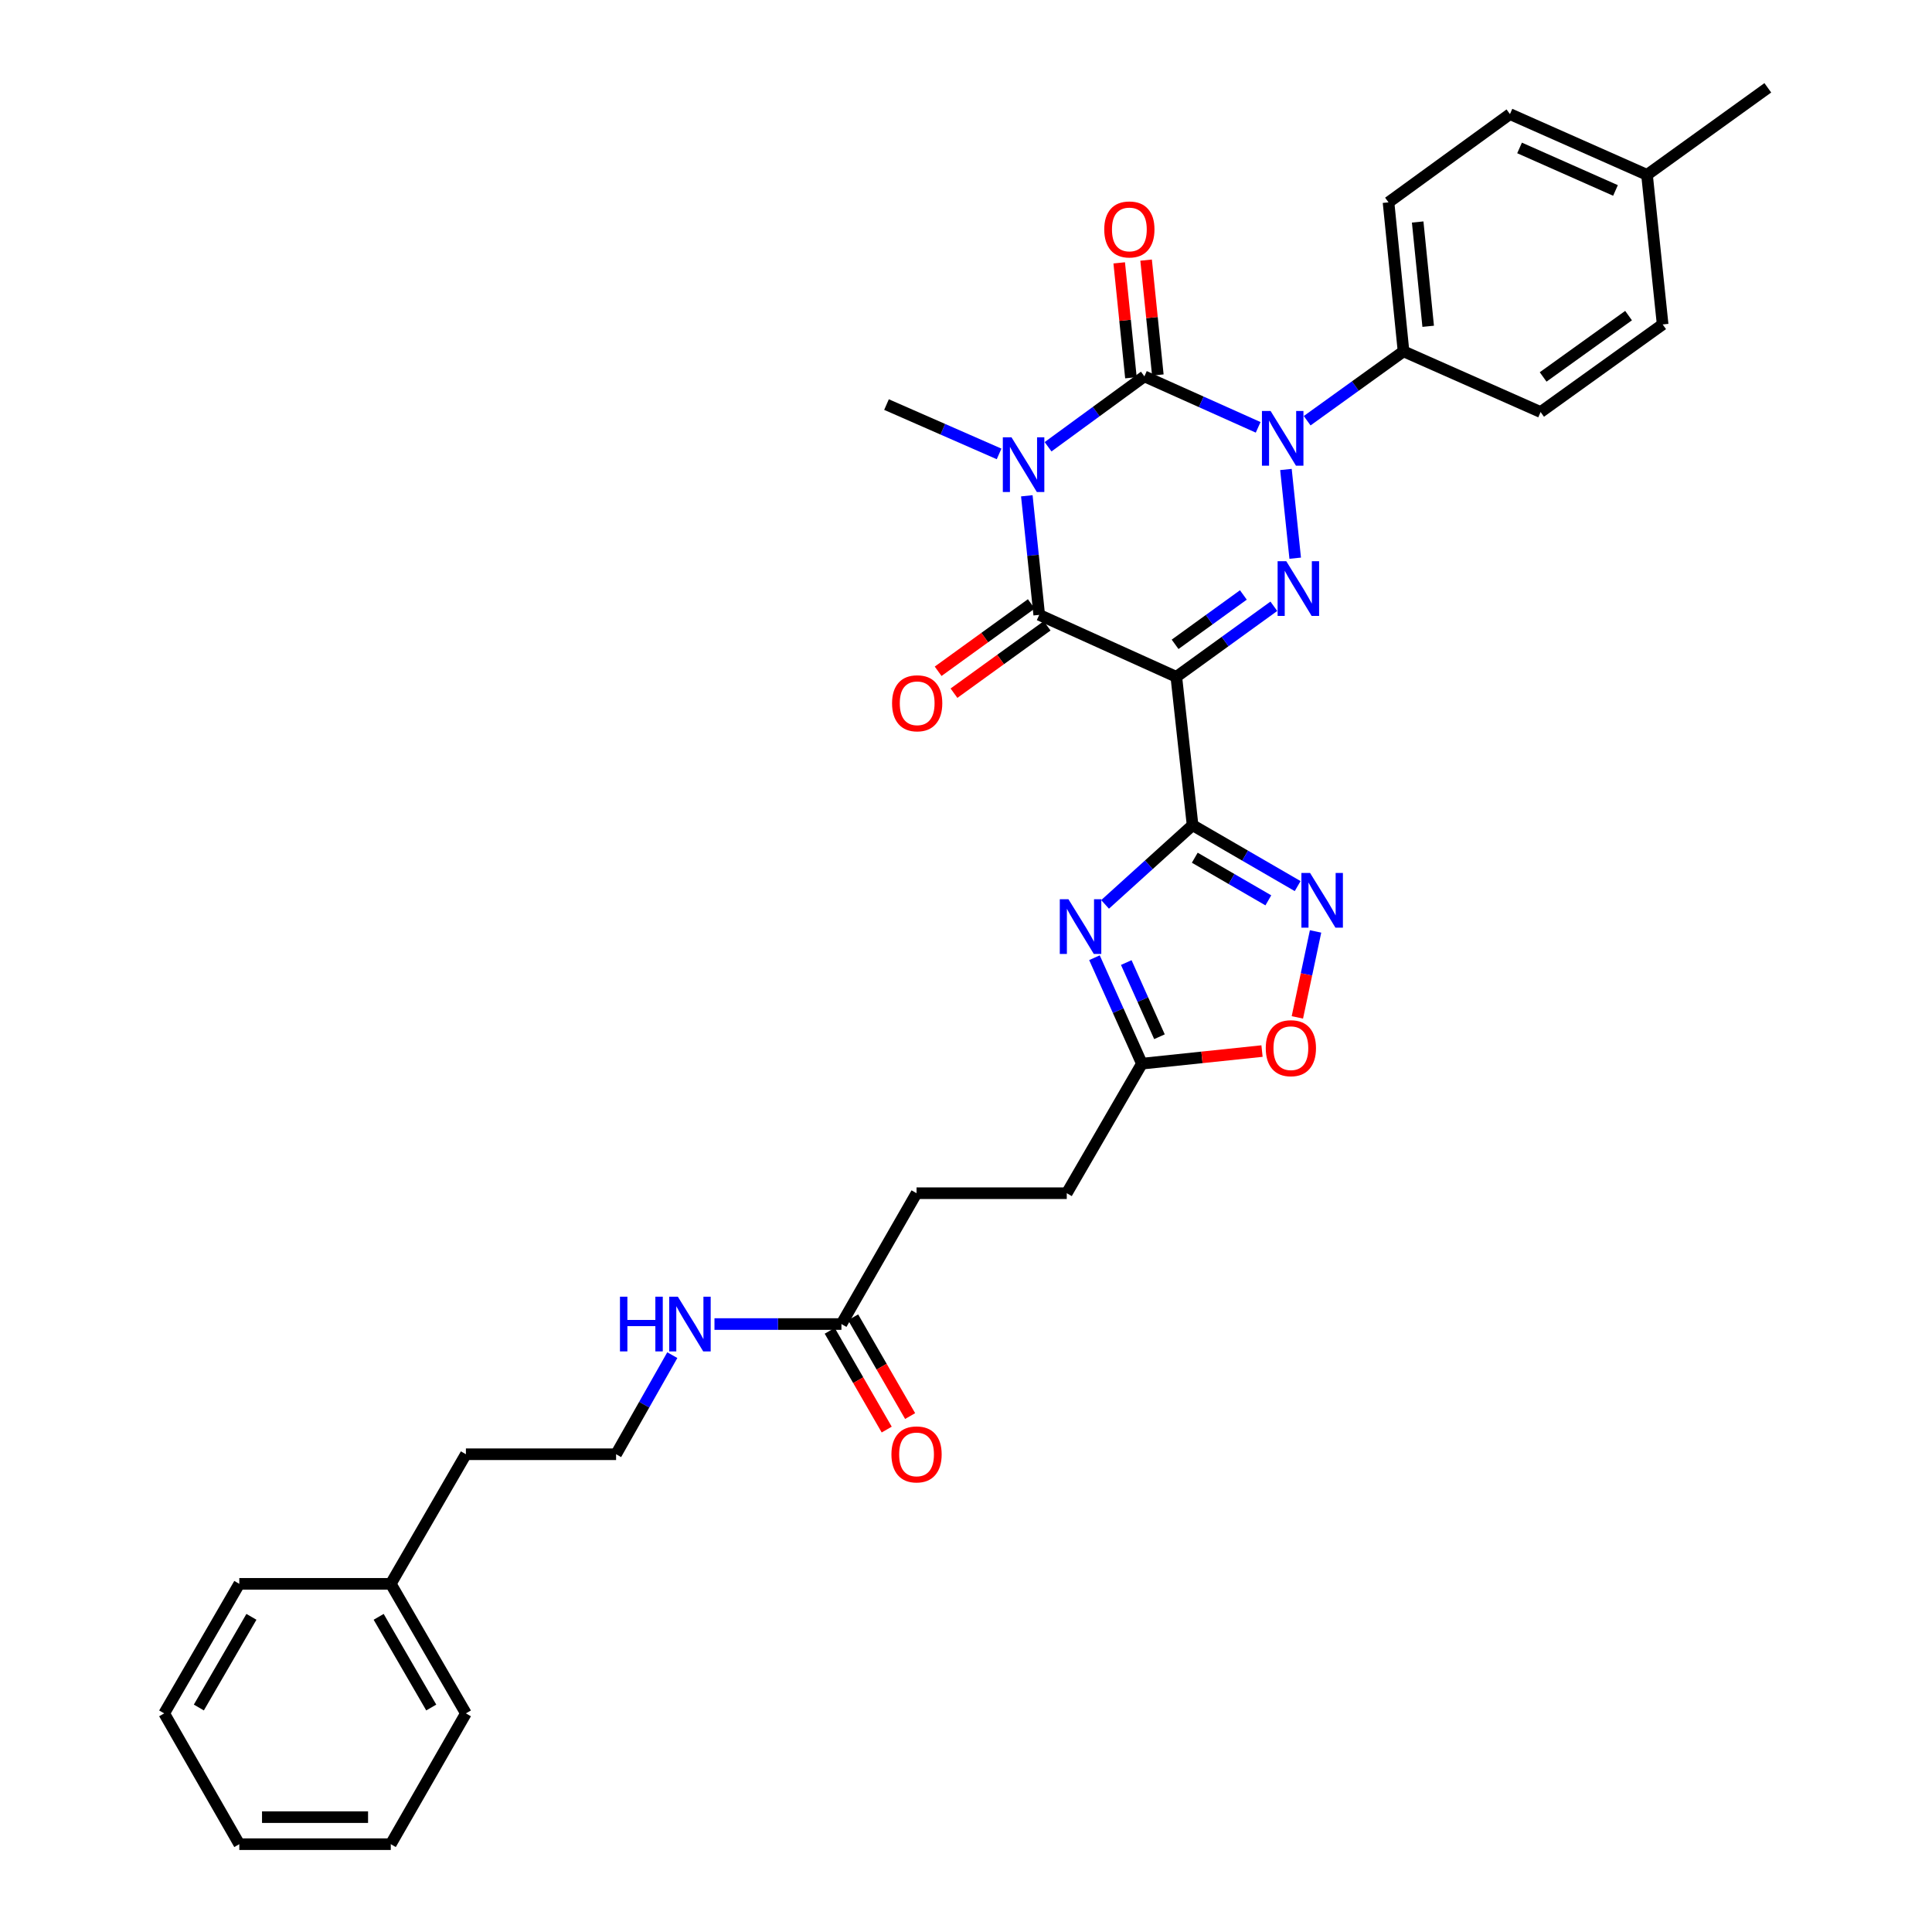 <?xml version='1.0' encoding='iso-8859-1'?>
<svg version='1.1' baseProfile='full'
              xmlns='http://www.w3.org/2000/svg'
                      xmlns:rdkit='http://www.rdkit.org/xml'
                      xmlns:xlink='http://www.w3.org/1999/xlink'
                  xml:space='preserve'
width='1000px' height='1000px' viewBox='0 0 1000 1000'>
<!-- END OF HEADER -->
<rect style='opacity:1.0;fill:#FFFFFF;stroke:none' width='1000' height='1000' x='0' y='0'> </rect>
<path class='bond-1' d='M 542.479,231.243 L 567.405,213.027' style='fill:none;fill-rule:evenodd;stroke:#0000FF;stroke-width:6px;stroke-linecap:butt;stroke-linejoin:miter;stroke-opacity:1' />
<path class='bond-1' d='M 567.405,213.027 L 592.332,194.811' style='fill:none;fill-rule:evenodd;stroke:#000000;stroke-width:6px;stroke-linecap:butt;stroke-linejoin:miter;stroke-opacity:1' />
<path class='bond-5' d='M 531.48,256.62 L 534.689,287.436' style='fill:none;fill-rule:evenodd;stroke:#0000FF;stroke-width:6px;stroke-linecap:butt;stroke-linejoin:miter;stroke-opacity:1' />
<path class='bond-5' d='M 534.689,287.436 L 537.897,318.252' style='fill:none;fill-rule:evenodd;stroke:#000000;stroke-width:6px;stroke-linecap:butt;stroke-linejoin:miter;stroke-opacity:1' />
<path class='bond-15' d='M 517.126,234.949 L 487.99,222.177' style='fill:none;fill-rule:evenodd;stroke:#0000FF;stroke-width:6px;stroke-linecap:butt;stroke-linejoin:miter;stroke-opacity:1' />
<path class='bond-15' d='M 487.99,222.177 L 458.853,209.405' style='fill:none;fill-rule:evenodd;stroke:#000000;stroke-width:6px;stroke-linecap:butt;stroke-linejoin:miter;stroke-opacity:1' />
<path class='bond-0' d='M 608.862,350.325 L 537.897,318.252' style='fill:none;fill-rule:evenodd;stroke:#000000;stroke-width:6px;stroke-linecap:butt;stroke-linejoin:miter;stroke-opacity:1' />
<path class='bond-3' d='M 608.862,350.325 L 634.101,332.067' style='fill:none;fill-rule:evenodd;stroke:#000000;stroke-width:6px;stroke-linecap:butt;stroke-linejoin:miter;stroke-opacity:1' />
<path class='bond-3' d='M 634.101,332.067 L 659.34,313.809' style='fill:none;fill-rule:evenodd;stroke:#0000FF;stroke-width:6px;stroke-linecap:butt;stroke-linejoin:miter;stroke-opacity:1' />
<path class='bond-3' d='M 608.231,333.508 L 625.898,320.727' style='fill:none;fill-rule:evenodd;stroke:#000000;stroke-width:6px;stroke-linecap:butt;stroke-linejoin:miter;stroke-opacity:1' />
<path class='bond-3' d='M 625.898,320.727 L 643.565,307.947' style='fill:none;fill-rule:evenodd;stroke:#0000FF;stroke-width:6px;stroke-linecap:butt;stroke-linejoin:miter;stroke-opacity:1' />
<path class='bond-4' d='M 608.862,350.325 L 617.275,427.114' style='fill:none;fill-rule:evenodd;stroke:#000000;stroke-width:6px;stroke-linecap:butt;stroke-linejoin:miter;stroke-opacity:1' />
<path class='bond-2' d='M 592.332,194.811 L 621.775,208.002' style='fill:none;fill-rule:evenodd;stroke:#000000;stroke-width:6px;stroke-linecap:butt;stroke-linejoin:miter;stroke-opacity:1' />
<path class='bond-2' d='M 621.775,208.002 L 651.218,221.194' style='fill:none;fill-rule:evenodd;stroke:#0000FF;stroke-width:6px;stroke-linecap:butt;stroke-linejoin:miter;stroke-opacity:1' />
<path class='bond-11' d='M 599.294,194.1 L 596.257,164.368' style='fill:none;fill-rule:evenodd;stroke:#000000;stroke-width:6px;stroke-linecap:butt;stroke-linejoin:miter;stroke-opacity:1' />
<path class='bond-11' d='M 596.257,164.368 L 593.221,134.637' style='fill:none;fill-rule:evenodd;stroke:#FF0000;stroke-width:6px;stroke-linecap:butt;stroke-linejoin:miter;stroke-opacity:1' />
<path class='bond-11' d='M 585.37,195.522 L 582.334,165.79' style='fill:none;fill-rule:evenodd;stroke:#000000;stroke-width:6px;stroke-linecap:butt;stroke-linejoin:miter;stroke-opacity:1' />
<path class='bond-11' d='M 582.334,165.79 L 579.298,136.059' style='fill:none;fill-rule:evenodd;stroke:#FF0000;stroke-width:6px;stroke-linecap:butt;stroke-linejoin:miter;stroke-opacity:1' />
<path class='bond-10' d='M 676.586,217.765 L 701.525,199.811' style='fill:none;fill-rule:evenodd;stroke:#0000FF;stroke-width:6px;stroke-linecap:butt;stroke-linejoin:miter;stroke-opacity:1' />
<path class='bond-10' d='M 701.525,199.811 L 726.464,181.857' style='fill:none;fill-rule:evenodd;stroke:#000000;stroke-width:6px;stroke-linecap:butt;stroke-linejoin:miter;stroke-opacity:1' />
<path class='bond-33' d='M 665.6,242.998 L 670.39,288.92' style='fill:none;fill-rule:evenodd;stroke:#0000FF;stroke-width:6px;stroke-linecap:butt;stroke-linejoin:miter;stroke-opacity:1' />
<path class='bond-6' d='M 617.275,427.114 L 594.629,447.614' style='fill:none;fill-rule:evenodd;stroke:#000000;stroke-width:6px;stroke-linecap:butt;stroke-linejoin:miter;stroke-opacity:1' />
<path class='bond-6' d='M 594.629,447.614 L 571.982,468.113' style='fill:none;fill-rule:evenodd;stroke:#0000FF;stroke-width:6px;stroke-linecap:butt;stroke-linejoin:miter;stroke-opacity:1' />
<path class='bond-7' d='M 617.275,427.114 L 644.471,442.878' style='fill:none;fill-rule:evenodd;stroke:#000000;stroke-width:6px;stroke-linecap:butt;stroke-linejoin:miter;stroke-opacity:1' />
<path class='bond-7' d='M 644.471,442.878 L 671.667,458.642' style='fill:none;fill-rule:evenodd;stroke:#0000FF;stroke-width:6px;stroke-linecap:butt;stroke-linejoin:miter;stroke-opacity:1' />
<path class='bond-7' d='M 618.415,443.952 L 637.453,454.987' style='fill:none;fill-rule:evenodd;stroke:#000000;stroke-width:6px;stroke-linecap:butt;stroke-linejoin:miter;stroke-opacity:1' />
<path class='bond-7' d='M 637.453,454.987 L 656.49,466.021' style='fill:none;fill-rule:evenodd;stroke:#0000FF;stroke-width:6px;stroke-linecap:butt;stroke-linejoin:miter;stroke-opacity:1' />
<path class='bond-12' d='M 533.796,312.581 L 509.687,330.016' style='fill:none;fill-rule:evenodd;stroke:#000000;stroke-width:6px;stroke-linecap:butt;stroke-linejoin:miter;stroke-opacity:1' />
<path class='bond-12' d='M 509.687,330.016 L 485.578,347.451' style='fill:none;fill-rule:evenodd;stroke:#FF0000;stroke-width:6px;stroke-linecap:butt;stroke-linejoin:miter;stroke-opacity:1' />
<path class='bond-12' d='M 541.998,323.922 L 517.889,341.357' style='fill:none;fill-rule:evenodd;stroke:#000000;stroke-width:6px;stroke-linecap:butt;stroke-linejoin:miter;stroke-opacity:1' />
<path class='bond-12' d='M 517.889,341.357 L 493.78,358.792' style='fill:none;fill-rule:evenodd;stroke:#FF0000;stroke-width:6px;stroke-linecap:butt;stroke-linejoin:miter;stroke-opacity:1' />
<path class='bond-8' d='M 566.494,495.709 L 578.768,523.132' style='fill:none;fill-rule:evenodd;stroke:#0000FF;stroke-width:6px;stroke-linecap:butt;stroke-linejoin:miter;stroke-opacity:1' />
<path class='bond-8' d='M 578.768,523.132 L 591.041,550.555' style='fill:none;fill-rule:evenodd;stroke:#000000;stroke-width:6px;stroke-linecap:butt;stroke-linejoin:miter;stroke-opacity:1' />
<path class='bond-8' d='M 582.951,498.218 L 591.542,517.415' style='fill:none;fill-rule:evenodd;stroke:#0000FF;stroke-width:6px;stroke-linecap:butt;stroke-linejoin:miter;stroke-opacity:1' />
<path class='bond-8' d='M 591.542,517.415 L 600.134,536.611' style='fill:none;fill-rule:evenodd;stroke:#000000;stroke-width:6px;stroke-linecap:butt;stroke-linejoin:miter;stroke-opacity:1' />
<path class='bond-9' d='M 680.934,482.105 L 676.224,504.352' style='fill:none;fill-rule:evenodd;stroke:#0000FF;stroke-width:6px;stroke-linecap:butt;stroke-linejoin:miter;stroke-opacity:1' />
<path class='bond-9' d='M 676.224,504.352 L 671.515,526.599' style='fill:none;fill-rule:evenodd;stroke:#FF0000;stroke-width:6px;stroke-linecap:butt;stroke-linejoin:miter;stroke-opacity:1' />
<path class='bond-19' d='M 591.041,550.555 L 552.157,617.602' style='fill:none;fill-rule:evenodd;stroke:#000000;stroke-width:6px;stroke-linecap:butt;stroke-linejoin:miter;stroke-opacity:1' />
<path class='bond-34' d='M 591.041,550.555 L 622.13,547.292' style='fill:none;fill-rule:evenodd;stroke:#000000;stroke-width:6px;stroke-linecap:butt;stroke-linejoin:miter;stroke-opacity:1' />
<path class='bond-34' d='M 622.13,547.292 L 653.218,544.029' style='fill:none;fill-rule:evenodd;stroke:#FF0000;stroke-width:6px;stroke-linecap:butt;stroke-linejoin:miter;stroke-opacity:1' />
<path class='bond-16' d='M 726.464,181.857 L 718.697,104.741' style='fill:none;fill-rule:evenodd;stroke:#000000;stroke-width:6px;stroke-linecap:butt;stroke-linejoin:miter;stroke-opacity:1' />
<path class='bond-16' d='M 739.224,168.887 L 733.787,114.906' style='fill:none;fill-rule:evenodd;stroke:#000000;stroke-width:6px;stroke-linecap:butt;stroke-linejoin:miter;stroke-opacity:1' />
<path class='bond-17' d='M 726.464,181.857 L 797.414,213.277' style='fill:none;fill-rule:evenodd;stroke:#000000;stroke-width:6px;stroke-linecap:butt;stroke-linejoin:miter;stroke-opacity:1' />
<path class='bond-13' d='M 435.527,685.325 L 474.404,617.602' style='fill:none;fill-rule:evenodd;stroke:#000000;stroke-width:6px;stroke-linecap:butt;stroke-linejoin:miter;stroke-opacity:1' />
<path class='bond-14' d='M 429.466,688.822 L 444.212,714.384' style='fill:none;fill-rule:evenodd;stroke:#000000;stroke-width:6px;stroke-linecap:butt;stroke-linejoin:miter;stroke-opacity:1' />
<path class='bond-14' d='M 444.212,714.384 L 458.959,739.945' style='fill:none;fill-rule:evenodd;stroke:#FF0000;stroke-width:6px;stroke-linecap:butt;stroke-linejoin:miter;stroke-opacity:1' />
<path class='bond-14' d='M 441.588,681.828 L 456.335,707.39' style='fill:none;fill-rule:evenodd;stroke:#000000;stroke-width:6px;stroke-linecap:butt;stroke-linejoin:miter;stroke-opacity:1' />
<path class='bond-14' d='M 456.335,707.39 L 471.082,732.952' style='fill:none;fill-rule:evenodd;stroke:#FF0000;stroke-width:6px;stroke-linecap:butt;stroke-linejoin:miter;stroke-opacity:1' />
<path class='bond-18' d='M 435.527,685.325 L 402.67,685.325' style='fill:none;fill-rule:evenodd;stroke:#000000;stroke-width:6px;stroke-linecap:butt;stroke-linejoin:miter;stroke-opacity:1' />
<path class='bond-18' d='M 402.67,685.325 L 369.813,685.325' style='fill:none;fill-rule:evenodd;stroke:#0000FF;stroke-width:6px;stroke-linecap:butt;stroke-linejoin:miter;stroke-opacity:1' />
<path class='bond-21' d='M 718.697,104.741 L 781.552,59.061' style='fill:none;fill-rule:evenodd;stroke:#000000;stroke-width:6px;stroke-linecap:butt;stroke-linejoin:miter;stroke-opacity:1' />
<path class='bond-22' d='M 797.414,213.277 L 860.581,167.924' style='fill:none;fill-rule:evenodd;stroke:#000000;stroke-width:6px;stroke-linecap:butt;stroke-linejoin:miter;stroke-opacity:1' />
<path class='bond-22' d='M 798.726,195.105 L 842.943,163.358' style='fill:none;fill-rule:evenodd;stroke:#000000;stroke-width:6px;stroke-linecap:butt;stroke-linejoin:miter;stroke-opacity:1' />
<path class='bond-24' d='M 347.983,701.422 L 333.436,727.068' style='fill:none;fill-rule:evenodd;stroke:#0000FF;stroke-width:6px;stroke-linecap:butt;stroke-linejoin:miter;stroke-opacity:1' />
<path class='bond-24' d='M 333.436,727.068 L 318.889,752.714' style='fill:none;fill-rule:evenodd;stroke:#000000;stroke-width:6px;stroke-linecap:butt;stroke-linejoin:miter;stroke-opacity:1' />
<path class='bond-20' d='M 552.157,617.602 L 474.404,617.602' style='fill:none;fill-rule:evenodd;stroke:#000000;stroke-width:6px;stroke-linecap:butt;stroke-linejoin:miter;stroke-opacity:1' />
<path class='bond-35' d='M 781.552,59.061 L 852.487,90.497' style='fill:none;fill-rule:evenodd;stroke:#000000;stroke-width:6px;stroke-linecap:butt;stroke-linejoin:miter;stroke-opacity:1' />
<path class='bond-35' d='M 786.522,76.572 L 836.176,98.577' style='fill:none;fill-rule:evenodd;stroke:#000000;stroke-width:6px;stroke-linecap:butt;stroke-linejoin:miter;stroke-opacity:1' />
<path class='bond-23' d='M 860.581,167.924 L 852.487,90.497' style='fill:none;fill-rule:evenodd;stroke:#000000;stroke-width:6px;stroke-linecap:butt;stroke-linejoin:miter;stroke-opacity:1' />
<path class='bond-27' d='M 852.487,90.497 L 915.016,45.455' style='fill:none;fill-rule:evenodd;stroke:#000000;stroke-width:6px;stroke-linecap:butt;stroke-linejoin:miter;stroke-opacity:1' />
<path class='bond-26' d='M 318.889,752.714 L 241.152,752.714' style='fill:none;fill-rule:evenodd;stroke:#000000;stroke-width:6px;stroke-linecap:butt;stroke-linejoin:miter;stroke-opacity:1' />
<path class='bond-25' d='M 202.267,819.791 L 241.152,752.714' style='fill:none;fill-rule:evenodd;stroke:#000000;stroke-width:6px;stroke-linecap:butt;stroke-linejoin:miter;stroke-opacity:1' />
<path class='bond-28' d='M 202.267,819.791 L 241.152,886.846' style='fill:none;fill-rule:evenodd;stroke:#000000;stroke-width:6px;stroke-linecap:butt;stroke-linejoin:miter;stroke-opacity:1' />
<path class='bond-28' d='M 195.993,836.87 L 223.212,883.808' style='fill:none;fill-rule:evenodd;stroke:#000000;stroke-width:6px;stroke-linecap:butt;stroke-linejoin:miter;stroke-opacity:1' />
<path class='bond-29' d='M 202.267,819.791 L 123.861,819.791' style='fill:none;fill-rule:evenodd;stroke:#000000;stroke-width:6px;stroke-linecap:butt;stroke-linejoin:miter;stroke-opacity:1' />
<path class='bond-31' d='M 241.152,886.846 L 202.267,954.545' style='fill:none;fill-rule:evenodd;stroke:#000000;stroke-width:6px;stroke-linecap:butt;stroke-linejoin:miter;stroke-opacity:1' />
<path class='bond-30' d='M 123.861,819.791 L 84.984,886.846' style='fill:none;fill-rule:evenodd;stroke:#000000;stroke-width:6px;stroke-linecap:butt;stroke-linejoin:miter;stroke-opacity:1' />
<path class='bond-30' d='M 130.137,836.869 L 102.924,883.807' style='fill:none;fill-rule:evenodd;stroke:#000000;stroke-width:6px;stroke-linecap:butt;stroke-linejoin:miter;stroke-opacity:1' />
<path class='bond-32' d='M 84.984,886.846 L 123.861,954.545' style='fill:none;fill-rule:evenodd;stroke:#000000;stroke-width:6px;stroke-linecap:butt;stroke-linejoin:miter;stroke-opacity:1' />
<path class='bond-36' d='M 202.267,954.545 L 123.861,954.545' style='fill:none;fill-rule:evenodd;stroke:#000000;stroke-width:6px;stroke-linecap:butt;stroke-linejoin:miter;stroke-opacity:1' />
<path class='bond-36' d='M 190.506,940.55 L 135.622,940.55' style='fill:none;fill-rule:evenodd;stroke:#000000;stroke-width:6px;stroke-linecap:butt;stroke-linejoin:miter;stroke-opacity:1' />
<path  class='atom-0' d='M 523.543 226.346
L 532.823 241.346
Q 533.743 242.826, 535.223 245.506
Q 536.703 248.186, 536.783 248.346
L 536.783 226.346
L 540.543 226.346
L 540.543 254.666
L 536.663 254.666
L 526.703 238.266
Q 525.543 236.346, 524.303 234.146
Q 523.103 231.946, 522.743 231.266
L 522.743 254.666
L 519.063 254.666
L 519.063 226.346
L 523.543 226.346
' fill='#0000FF'/>
<path  class='atom-3' d='M 657.659 212.724
L 666.939 227.724
Q 667.859 229.204, 669.339 231.884
Q 670.819 234.564, 670.899 234.724
L 670.899 212.724
L 674.659 212.724
L 674.659 241.044
L 670.779 241.044
L 660.819 224.644
Q 659.659 222.724, 658.419 220.524
Q 657.219 218.324, 656.859 217.644
L 656.859 241.044
L 653.179 241.044
L 653.179 212.724
L 657.659 212.724
' fill='#0000FF'/>
<path  class='atom-4' d='M 665.769 290.469
L 675.049 305.469
Q 675.969 306.949, 677.449 309.629
Q 678.929 312.309, 679.009 312.469
L 679.009 290.469
L 682.769 290.469
L 682.769 318.789
L 678.889 318.789
L 668.929 302.389
Q 667.769 300.469, 666.529 298.269
Q 665.329 296.069, 664.969 295.389
L 664.969 318.789
L 661.289 318.789
L 661.289 290.469
L 665.769 290.469
' fill='#0000FF'/>
<path  class='atom-7' d='M 553.027 465.445
L 562.307 480.445
Q 563.227 481.925, 564.707 484.605
Q 566.187 487.285, 566.267 487.445
L 566.267 465.445
L 570.027 465.445
L 570.027 493.765
L 566.147 493.765
L 556.187 477.365
Q 555.027 475.445, 553.787 473.245
Q 552.587 471.045, 552.227 470.365
L 552.227 493.765
L 548.547 493.765
L 548.547 465.445
L 553.027 465.445
' fill='#0000FF'/>
<path  class='atom-8' d='M 678.085 451.831
L 687.365 466.831
Q 688.285 468.311, 689.765 470.991
Q 691.245 473.671, 691.325 473.831
L 691.325 451.831
L 695.085 451.831
L 695.085 480.151
L 691.205 480.151
L 681.245 463.751
Q 680.085 461.831, 678.845 459.631
Q 677.645 457.431, 677.285 456.751
L 677.285 480.151
L 673.605 480.151
L 673.605 451.831
L 678.085 451.831
' fill='#0000FF'/>
<path  class='atom-10' d='M 655.157 542.541
Q 655.157 535.741, 658.517 531.941
Q 661.877 528.141, 668.157 528.141
Q 674.437 528.141, 677.797 531.941
Q 681.157 535.741, 681.157 542.541
Q 681.157 549.421, 677.757 553.341
Q 674.357 557.221, 668.157 557.221
Q 661.917 557.221, 658.517 553.341
Q 655.157 549.461, 655.157 542.541
M 668.157 554.021
Q 672.477 554.021, 674.797 551.141
Q 677.157 548.221, 677.157 542.541
Q 677.157 536.981, 674.797 534.181
Q 672.477 531.341, 668.157 531.341
Q 663.837 531.341, 661.477 534.141
Q 659.157 536.941, 659.157 542.541
Q 659.157 548.261, 661.477 551.141
Q 663.837 554.021, 668.157 554.021
' fill='#FF0000'/>
<path  class='atom-12' d='M 571.557 118.755
Q 571.557 111.955, 574.917 108.155
Q 578.277 104.355, 584.557 104.355
Q 590.837 104.355, 594.197 108.155
Q 597.557 111.955, 597.557 118.755
Q 597.557 125.635, 594.157 129.555
Q 590.757 133.435, 584.557 133.435
Q 578.317 133.435, 574.917 129.555
Q 571.557 125.675, 571.557 118.755
M 584.557 130.235
Q 588.877 130.235, 591.197 127.355
Q 593.557 124.435, 593.557 118.755
Q 593.557 113.195, 591.197 110.395
Q 588.877 107.555, 584.557 107.555
Q 580.237 107.555, 577.877 110.355
Q 575.557 113.155, 575.557 118.755
Q 575.557 124.475, 577.877 127.355
Q 580.237 130.235, 584.557 130.235
' fill='#FF0000'/>
<path  class='atom-13' d='M 461.73 364.012
Q 461.73 357.212, 465.09 353.412
Q 468.45 349.612, 474.73 349.612
Q 481.01 349.612, 484.37 353.412
Q 487.73 357.212, 487.73 364.012
Q 487.73 370.892, 484.33 374.812
Q 480.93 378.692, 474.73 378.692
Q 468.49 378.692, 465.09 374.812
Q 461.73 370.932, 461.73 364.012
M 474.73 375.492
Q 479.05 375.492, 481.37 372.612
Q 483.73 369.692, 483.73 364.012
Q 483.73 358.452, 481.37 355.652
Q 479.05 352.812, 474.73 352.812
Q 470.41 352.812, 468.05 355.612
Q 465.73 358.412, 465.73 364.012
Q 465.73 369.732, 468.05 372.612
Q 470.41 375.492, 474.73 375.492
' fill='#FF0000'/>
<path  class='atom-15' d='M 461.404 752.794
Q 461.404 745.994, 464.764 742.194
Q 468.124 738.394, 474.404 738.394
Q 480.684 738.394, 484.044 742.194
Q 487.404 745.994, 487.404 752.794
Q 487.404 759.674, 484.004 763.594
Q 480.604 767.474, 474.404 767.474
Q 468.164 767.474, 464.764 763.594
Q 461.404 759.714, 461.404 752.794
M 474.404 764.274
Q 478.724 764.274, 481.044 761.394
Q 483.404 758.474, 483.404 752.794
Q 483.404 747.234, 481.044 744.434
Q 478.724 741.594, 474.404 741.594
Q 470.084 741.594, 467.724 744.394
Q 465.404 747.194, 465.404 752.794
Q 465.404 758.514, 467.724 761.394
Q 470.084 764.274, 474.404 764.274
' fill='#FF0000'/>
<path  class='atom-19' d='M 320.893 671.165
L 324.733 671.165
L 324.733 683.205
L 339.213 683.205
L 339.213 671.165
L 343.053 671.165
L 343.053 699.485
L 339.213 699.485
L 339.213 686.405
L 324.733 686.405
L 324.733 699.485
L 320.893 699.485
L 320.893 671.165
' fill='#0000FF'/>
<path  class='atom-19' d='M 350.853 671.165
L 360.133 686.165
Q 361.053 687.645, 362.533 690.325
Q 364.013 693.005, 364.093 693.165
L 364.093 671.165
L 367.853 671.165
L 367.853 699.485
L 363.973 699.485
L 354.013 683.085
Q 352.853 681.165, 351.613 678.965
Q 350.413 676.765, 350.053 676.085
L 350.053 699.485
L 346.373 699.485
L 346.373 671.165
L 350.853 671.165
' fill='#0000FF'/>
</svg>
